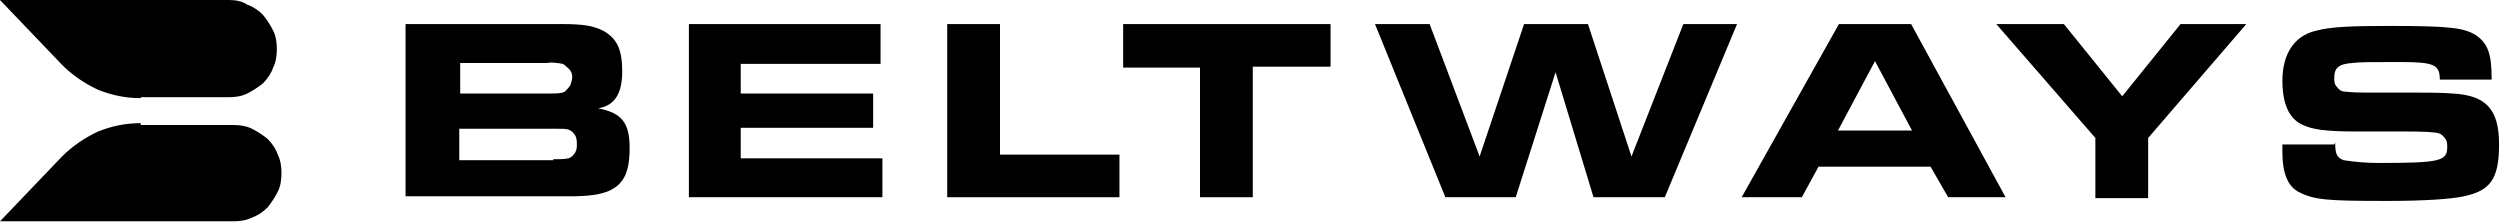 <?xml version="1.0" encoding="UTF-8"?>
<svg id="Layer_1" xmlns="http://www.w3.org/2000/svg" version="1.1" viewBox="0 0 270 24">
  <!-- Generator: Adobe Illustrator 29.8.3, SVG Export Plug-In . SVG Version: 2.1.1 Build 3)  -->
  <path d="M43.9,2.6h16.9c2.2,0,3.3.2,4.3.7,1.5.8,2.1,2,2.1,4.4s-.8,3.7-2.6,4c2.6.5,3.4,1.6,3.4,4.3s-.7,3.9-2.2,4.6c-.9.4-2.1.6-4.3.6h-17.7V2.6ZM59.1,10.1c1.1,0,1.5,0,1.9-.2.2-.2.4-.4.6-.7.1-.3.2-.6.2-.9,0-.3-.1-.6-.3-.8-.2-.2-.4-.4-.7-.6-.6-.1-1.2-.2-1.7-.1h-9.4v3.3h9.6ZM59.7,17.2c.6,0,1.2,0,1.7-.1.3-.1.5-.3.7-.6.2-.3.2-.6.2-.9,0-.3,0-.7-.2-1-.2-.3-.4-.5-.7-.6-.3-.1-.6-.1-1.8-.1h-10v3.4h10.2Z"/>
  <path d="M95.1,2.6v4.3h-15.1v3.2h14.3v3.7h-14.3v3.3h15.3v4.2h-20.9V2.6h20.8Z"/>
  <path d="M102.3,2.6h5.7v14.1h12.9v4.6h-18.6V2.6Z"/>
  <path d="M129.6,7.3h-8.3V2.6h22.4v4.6h-8.4v14.1h-5.7V7.3Z"/>
  <path d="M154.4,2.6l5.4,14.3,4.8-14.3h6.9l4.7,14.3,5.6-14.3h5.8l-7.8,18.7h-7.7l-4.1-13.5-4.3,13.5h-7.6l-7.6-18.7h5.8Z"/>
  <path d="M198.7,2.6h7.7l10.2,18.7h-6.2l-1.9-3.3h-12.1l-1.8,3.3h-6.5l10.5-18.7ZM206.5,14.1l-4-7.5-4,7.5h8Z"/>
  <path d="M226.3,14.9l-10.7-12.3h7.3l6.3,7.8,6.3-7.8h7.1l-10.6,12.3v6.5h-5.7v-6.5Z"/>
  <path d="M252.2,15.4c0,1.3.2,1.6.9,1.9,1.3.2,2.5.3,3.8.3,6.6,0,7.4-.2,7.4-1.7,0-.3,0-.7-.2-.9-.2-.3-.4-.5-.7-.6q-.6-.2-3.6-.2h-5.2c-3.5,0-4.9-.2-6.1-.8-1.3-.7-2-2.2-2-4.7s1-4.8,3.7-5.4c1.5-.4,3.7-.5,7.8-.5,6.6,0,8.1.2,9.4,1,1.3.9,1.7,2,1.7,4.8h-5.6c0-1.6-.6-1.9-4.2-1.9s-4.3,0-5.2.1c-1.5.1-2,.5-2,1.6,0,.4,0,.7.3,1,.2.3.5.5.9.5.3,0,.4.1,2.3.1h5.3c.5,0,3,0,4,.1,3.6.2,5,1.7,5,5.5s-1,5-3.8,5.6c-1.4.3-4.2.5-8.3.5-6.5,0-7.9-.1-9.6-1-1.1-.6-1.7-2-1.7-4.2s0-.5,0-.9h5.6Z"/>
  <path d="M15.2,13.5h10c.7,0,1.4.1,2,.4.6.3,1.2.7,1.7,1.1.5.5.9,1.1,1.1,1.7.3.6.4,1.3.4,2,0,.7-.1,1.4-.4,2-.3.6-.7,1.2-1.1,1.7-.5.5-1.1.9-1.7,1.1-.6.3-1.3.4-2,.4H0l6.7-7c1.1-1.1,2.4-2,3.9-2.7,1.5-.6,3-.9,4.6-.9h0Z"/>
  <path d="M15.2,10.5h9.5c.7,0,1.4-.1,2-.4.6-.3,1.2-.7,1.7-1.1.5-.5.9-1.1,1.1-1.7.3-.6.4-1.3.4-2,0-.7-.1-1.4-.4-2-.3-.6-.7-1.2-1.1-1.7-.5-.5-1.1-.9-1.7-1.1C26.1.1,25.4,0,24.7,0H0l6.7,7c1.1,1.1,2.4,2,3.9,2.7,1.5.6,3,.9,4.6.9Z"/>
</svg>